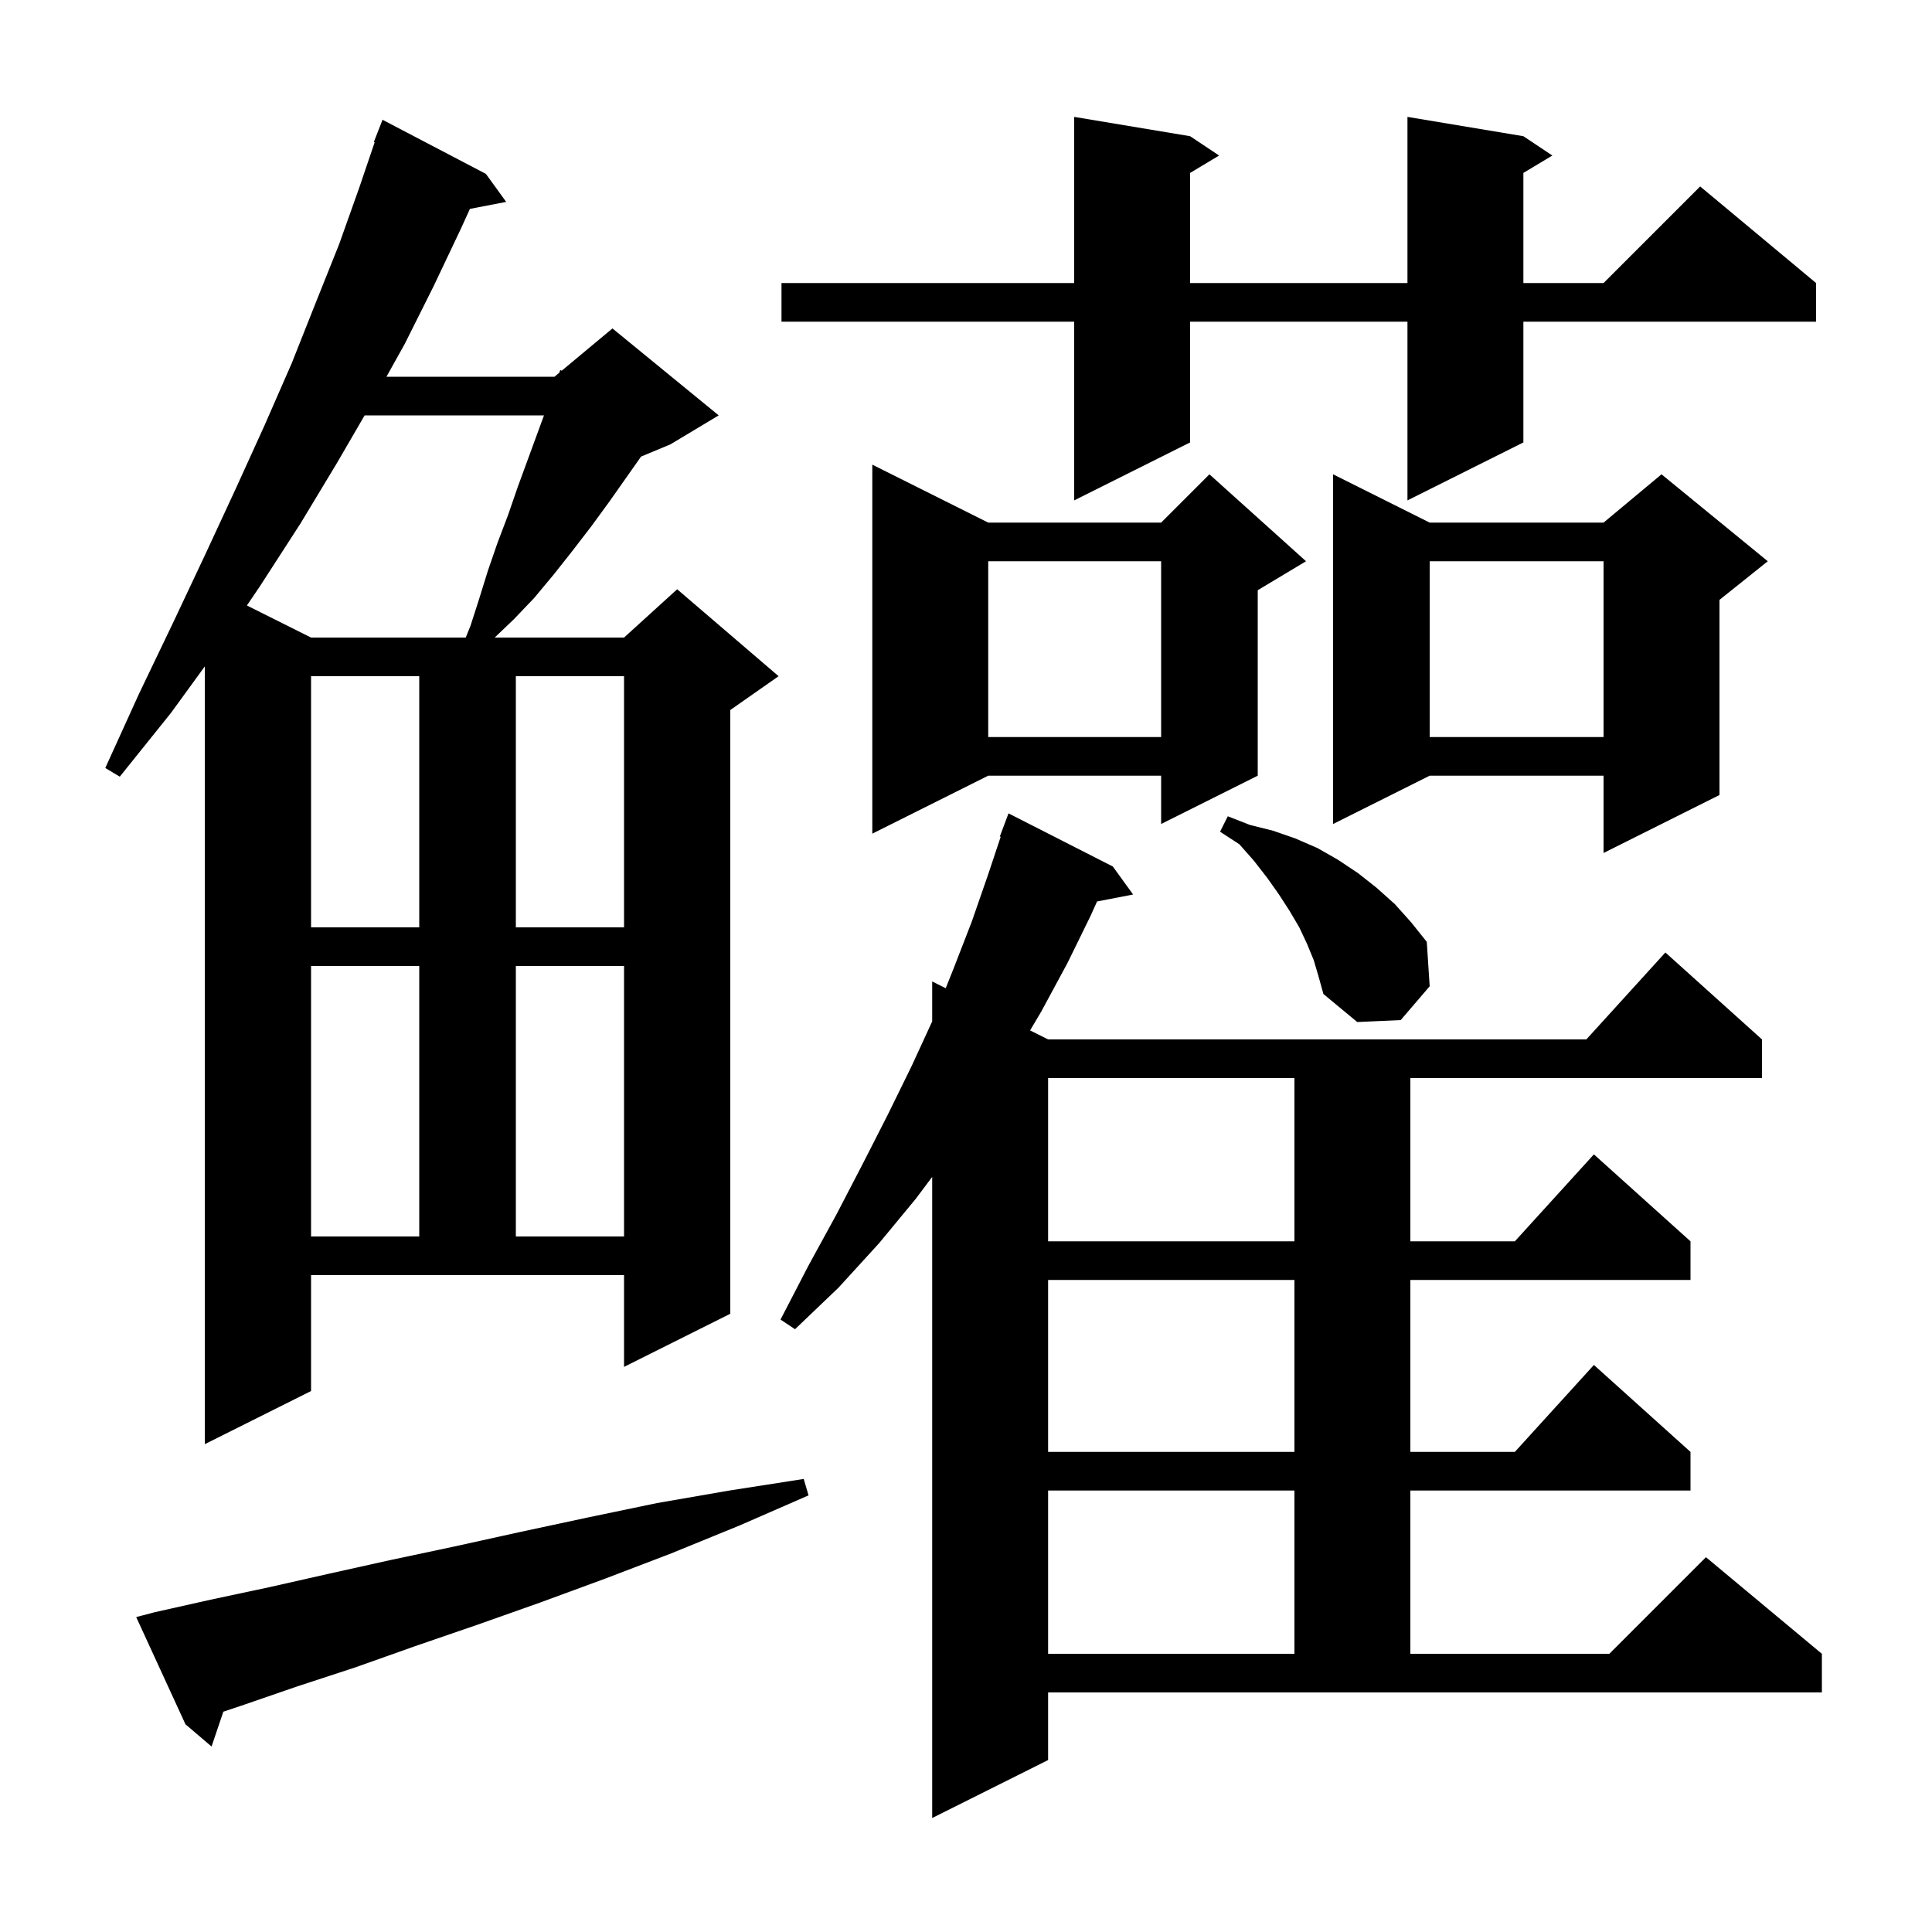 <svg xmlns="http://www.w3.org/2000/svg" xmlns:xlink="http://www.w3.org/1999/xlink" version="1.1" baseProfile="full" viewBox="0 0 200 200" width="200" height="200"><g fill="currentColor"><path d="M 108.5 182.2 L 96.5 188.2 L 96.5 121.833 L 94.8 124.1 L 91.0 128.7 L 86.8 133.3 L 82.3 137.6 L 80.8 136.6 L 83.7 131.0 L 86.6 125.7 L 89.3 120.5 L 91.9 115.4 L 94.4 110.3 L 96.5 105.735 L 96.5 101.6 L 97.9 102.3 L 98.7 100.3 L 100.6 95.4 L 102.3 90.5 L 103.592 86.624 L 103.5 86.6 L 104.4 84.2 L 115.2 89.7 L 117.3 92.6 L 113.567 93.32 L 112.9 94.8 L 110.5 99.7 L 107.8 104.7 L 106.635 106.668 L 108.5 107.6 L 164.218 107.6 L 172.4 98.6 L 182.4 107.6 L 182.4 111.6 L 146.0 111.6 L 146.0 128.5 L 156.818 128.5 L 165.0 119.5 L 175.0 128.5 L 175.0 132.5 L 146.0 132.5 L 146.0 150.3 L 156.818 150.3 L 165.0 141.3 L 175.0 150.3 L 175.0 154.3 L 146.0 154.3 L 146.0 171.2 L 166.6 171.2 L 176.6 161.2 L 188.6 171.2 L 188.6 175.2 L 108.5 175.2 Z M 16.0 166.9 L 21.8 165.6 L 27.9 164.3 L 34.1 162.9 L 40.4 161.5 L 47.0 160.1 L 53.8 158.6 L 60.8 157.1 L 68.0 155.6 L 75.5 154.3 L 83.2 153.1 L 83.7 154.8 L 76.6 157.9 L 69.5 160.8 L 62.7 163.4 L 55.9 165.9 L 49.4 168.2 L 43.0 170.4 L 36.8 172.6 L 30.7 174.6 L 24.9 176.6 L 23.12 177.193 L 21.9 180.8 L 19.2 178.5 L 14.1 167.4 Z M 108.5 154.3 L 108.5 171.2 L 134.0 171.2 L 134.0 154.3 Z M 108.5 132.5 L 108.5 150.3 L 134.0 150.3 L 134.0 132.5 Z M 32.2 144.0 L 21.2 149.5 L 21.2 68.987 L 17.7 73.8 L 12.4 80.4 L 10.9 79.5 L 14.4 71.8 L 17.9 64.5 L 21.2 57.5 L 24.4 50.6 L 27.4 44.0 L 30.2 37.6 L 32.7 31.3 L 35.1 25.3 L 37.2 19.4 L 38.786 14.725 L 38.7 14.7 L 39.6 12.4 L 50.3 18.0 L 52.4 20.9 L 48.647 21.624 L 47.7 23.7 L 44.9 29.6 L 41.9 35.6 L 40.005 39.0 L 57.4 39.0 L 57.899 38.584 L 58.0 38.3 L 58.151 38.374 L 63.4 34.0 L 74.4 43.0 L 69.4 46.0 L 66.361 47.266 L 63.1 51.9 L 61.2 54.5 L 59.2 57.1 L 57.3 59.5 L 55.3 61.9 L 53.2 64.1 L 51.21 66.0 L 64.6 66.0 L 70.1 61.0 L 80.6 70.0 L 75.6 73.5 L 75.6 136.0 L 64.6 141.5 L 64.6 132.0 L 32.2 132.0 Z M 108.5 111.6 L 108.5 128.5 L 134.0 128.5 L 134.0 111.6 Z M 32.2 100.0 L 32.2 128.0 L 43.4 128.0 L 43.4 100.0 Z M 53.4 100.0 L 53.4 128.0 L 64.6 128.0 L 64.6 100.0 Z M 136.0 99.4 L 135.3 97.7 L 134.5 96.0 L 133.5 94.3 L 132.4 92.6 L 131.2 90.9 L 129.8 89.1 L 128.3 87.4 L 126.3 86.1 L 127.1 84.5 L 129.4 85.4 L 131.8 86.0 L 134.1 86.8 L 136.4 87.8 L 138.5 89.0 L 140.6 90.4 L 142.5 91.9 L 144.4 93.6 L 146.1 95.5 L 147.7 97.5 L 148.0 102.1 L 145.0 105.6 L 140.5 105.8 L 137.0 102.9 L 136.5 101.1 Z M 32.2 70.0 L 32.2 96.0 L 43.4 96.0 L 43.4 70.0 Z M 53.4 70.0 L 53.4 96.0 L 64.6 96.0 L 64.6 70.0 Z M 183.0 58.1 L 178.0 62.1 L 178.0 82.3 L 166.0 88.3 L 166.0 80.3 L 148.0 80.3 L 138.0 85.3 L 138.0 49.1 L 148.0 54.1 L 166.0 54.1 L 172.0 49.1 Z M 102.3 54.1 L 120.2 54.1 L 125.2 49.1 L 135.2 58.1 L 130.2 61.1 L 130.2 80.3 L 120.2 85.3 L 120.2 80.3 L 102.3 80.3 L 90.3 86.3 L 90.3 48.1 Z M 148.0 58.1 L 148.0 76.3 L 166.0 76.3 L 166.0 58.1 Z M 102.3 58.1 L 102.3 76.3 L 120.2 76.3 L 120.2 58.1 Z M 37.745 43.0 L 34.9 47.9 L 31.1 54.2 L 26.9 60.7 L 25.56 62.68 L 32.2 66.0 L 48.211 66.0 L 48.7 64.8 L 49.6 62.0 L 50.5 59.1 L 51.5 56.2 L 52.6 53.3 L 53.6 50.4 L 56.313 43.0 Z M 157.7 14.1 L 160.7 16.1 L 157.7 17.9 L 157.7 29.3 L 166.0 29.3 L 176.0 19.3 L 188.0 29.3 L 188.0 33.3 L 157.7 33.3 L 157.7 45.8 L 145.7 51.8 L 145.7 33.3 L 123.2 33.3 L 123.2 45.8 L 111.2 51.8 L 111.2 33.3 L 80.9 33.3 L 80.9 29.3 L 111.2 29.3 L 111.2 12.1 L 123.2 14.1 L 126.2 16.1 L 123.2 17.9 L 123.2 29.3 L 145.7 29.3 L 145.7 12.1 Z "/></g></svg>